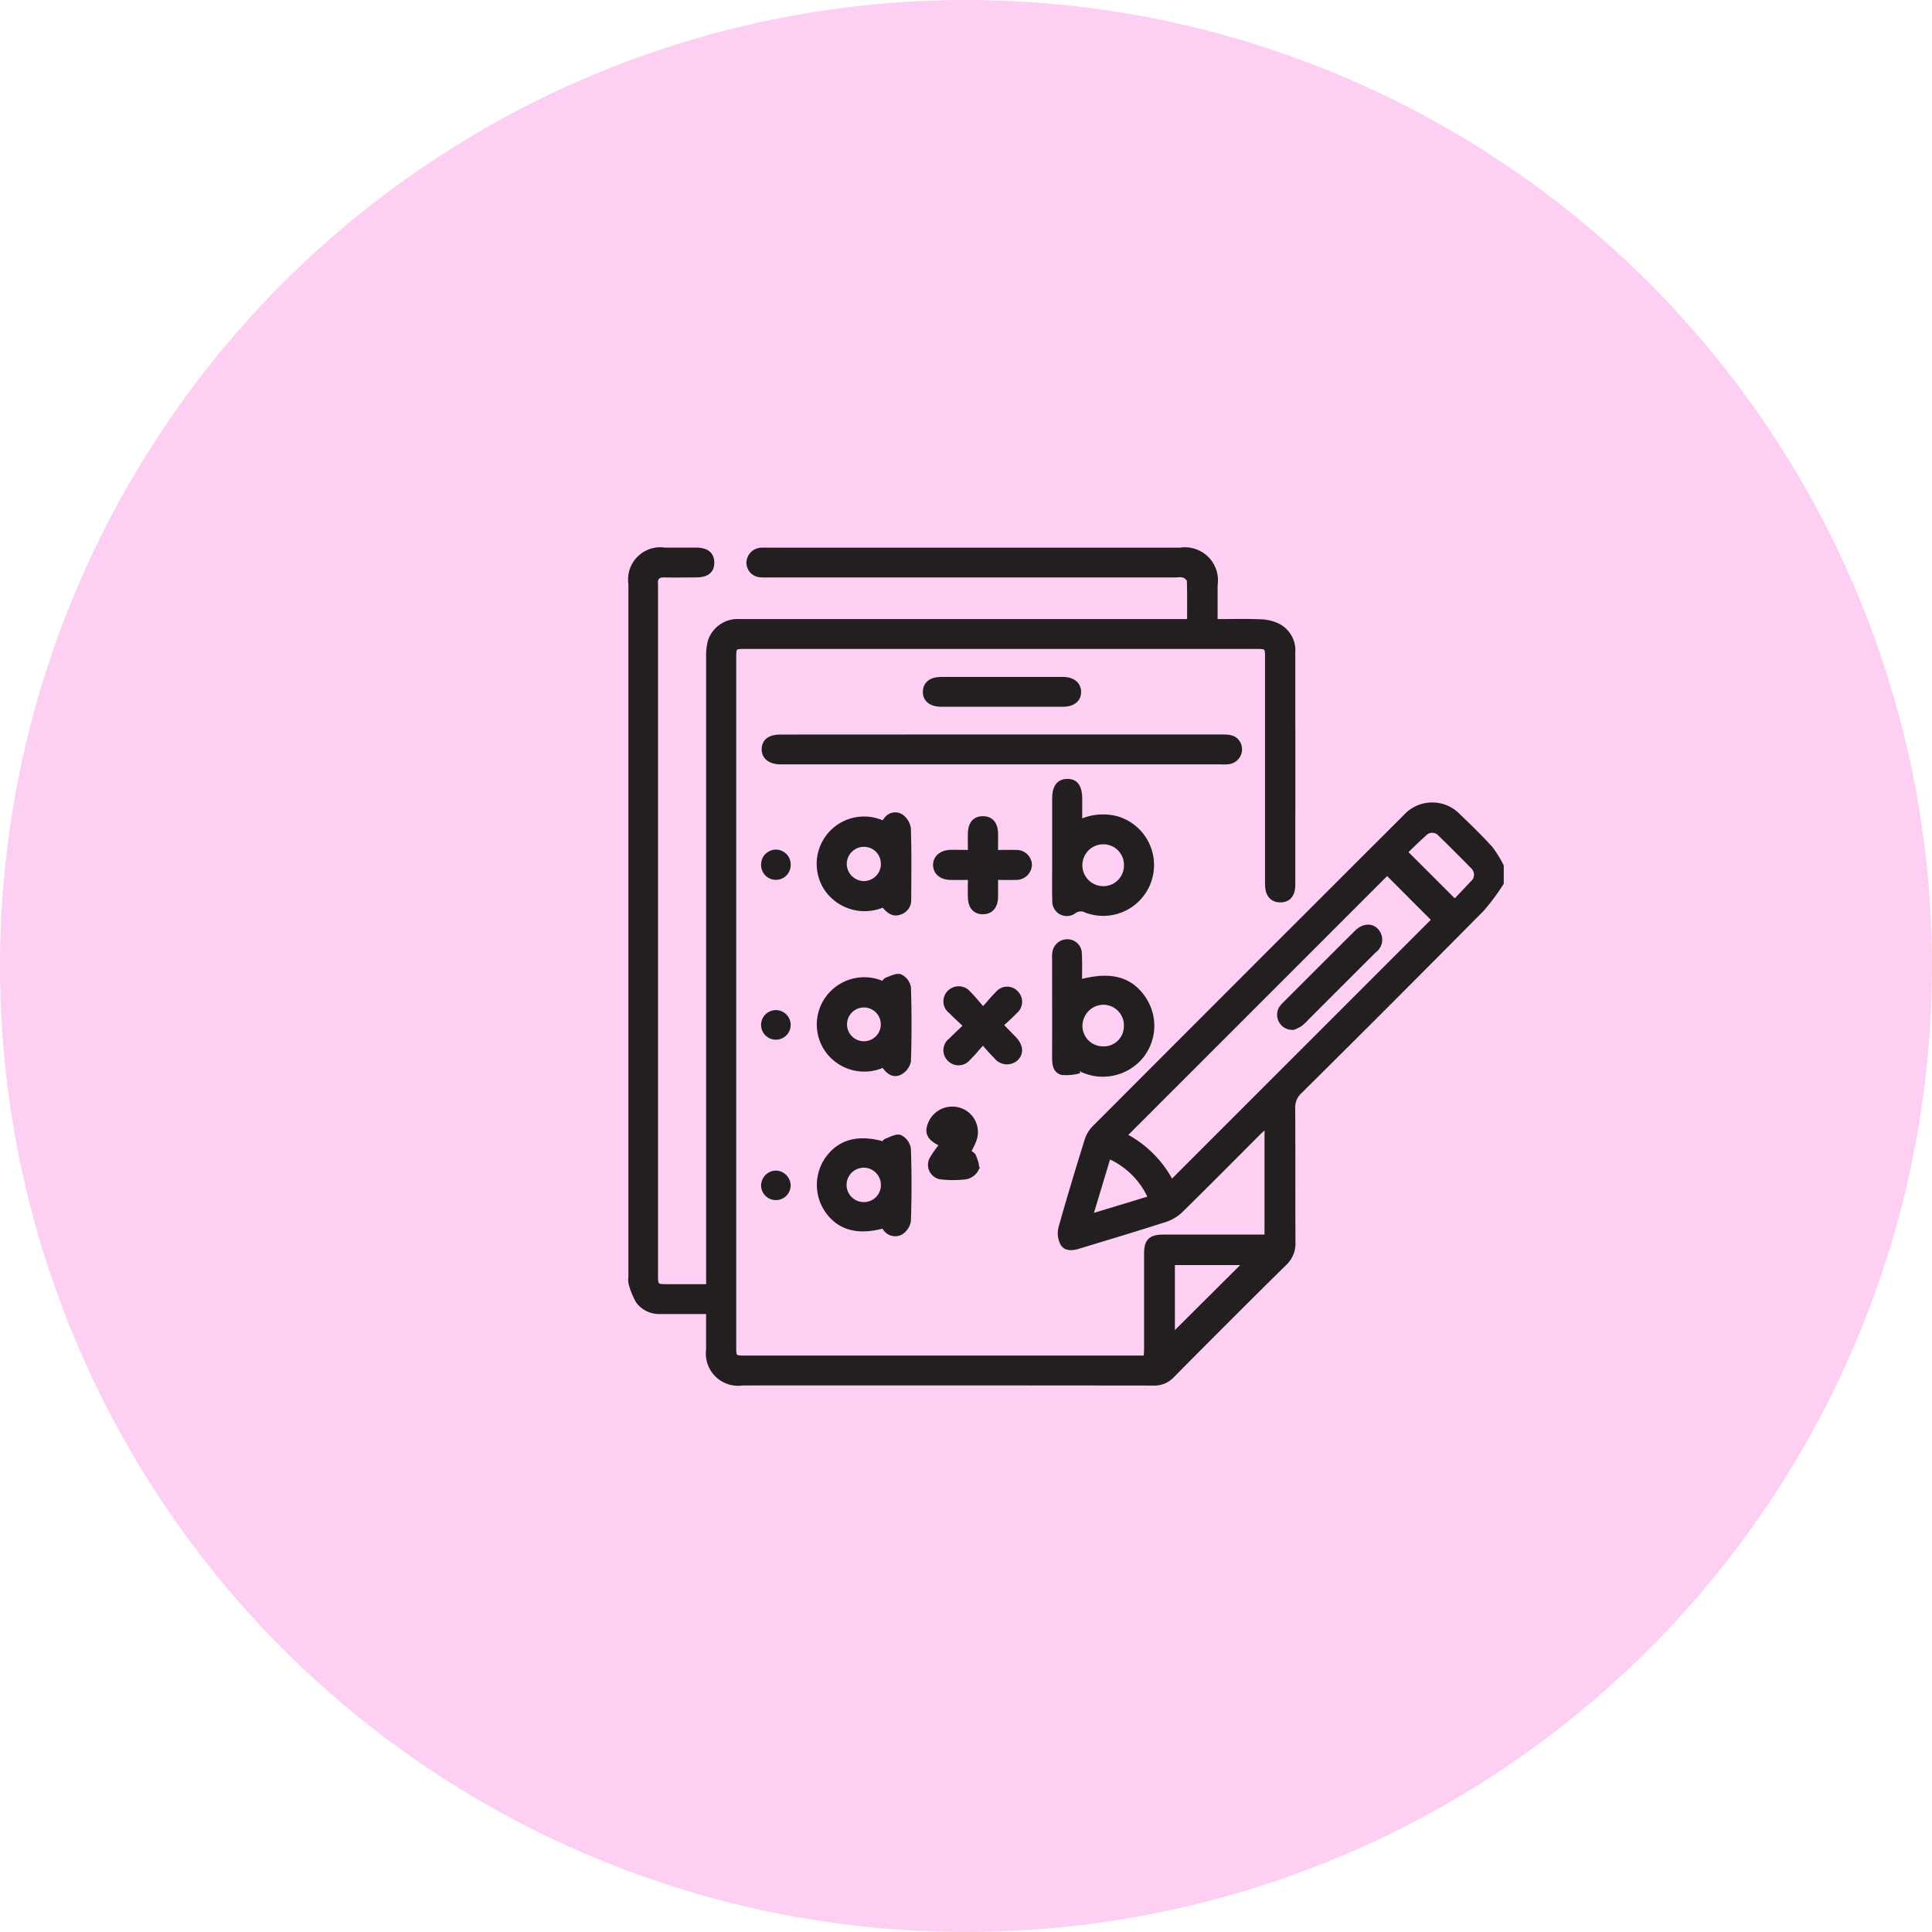 <svg xmlns="http://www.w3.org/2000/svg" width="116" height="116" viewBox="0 0 116 116"><g id="Group_484" data-name="Group 484" transform="translate(-920 -4661)"><circle id="Ellipse_238" data-name="Ellipse 238" cx="58" cy="58" r="58" transform="translate(920 4661)" fill="#fdcff3"></circle><g id="dVmkD4" transform="translate(914.31 4516.06)"><g id="Group_329" data-name="Group 329" transform="translate(43.528 177.94)"><path id="Path_1088" data-name="Path 1088" d="M95.853,197.964a13.321,13.321,0,0,1-1.167,1.573q-5.447,5.5-10.941,10.949a1.25,1.25,0,0,0-.414.977c.017,2.69,0,5.381.016,8.071a1.629,1.629,0,0,1-.518,1.265q-3.4,3.357-6.758,6.751a1.462,1.462,0,0,1-1.131.456Q62.6,227.992,50.266,228a1.809,1.809,0,0,1-2.056-2.025c0-.73,0-1.459,0-2.266-.967,0-1.9,0-2.824,0A1.6,1.6,0,0,1,44,223.09a4.444,4.444,0,0,1-.449-1.1,1.128,1.128,0,0,1-.006-.356q0-20.817,0-41.634a1.81,1.81,0,0,1,2.071-2.055c.63,0,1.26,0,1.89,0,.614,0,.936.266.946.758.011.517-.305.777-.962.781-.63,0-1.26.015-1.89,0-.4-.012-.57.15-.527.546a1.887,1.887,0,0,1,0,.2q0,20.587,0,41.174c0,.765,0,.765.76.765h2.379v-.725q0-18.493,0-36.985a3.6,3.6,0,0,1,.1-1.008,1.75,1.75,0,0,1,1.805-1.215q5.568,0,11.136,0H77.09c0-.837.012-1.631-.014-2.424,0-.111-.181-.257-.31-.31a1.259,1.259,0,0,0-.455-.016H51.944c-.187,0-.375.007-.562-.006a.756.756,0,0,1-.75-.748.791.791,0,0,1,.731-.78,3.85,3.85,0,0,1,.408-.006H76.548a1.861,1.861,0,0,1,2.124,2.127c0,.7,0,1.393,0,2.164.939,0,1.852-.026,2.763.013a2.532,2.532,0,0,1,1.059.284,1.67,1.67,0,0,1,.842,1.586q.006,6.973,0,13.946c0,.619-.283.929-.779.929s-.788-.335-.788-.975q0-6.769,0-13.537c0-.7,0-.705-.7-.705h-30.6c-.7,0-.7,0-.7.7q0,20.638,0,41.276c0,.7,0,.7.7.7H74.481c.01-.2.026-.381.026-.56q0-2.835,0-5.67c0-.782.251-1.031,1.04-1.032q2.81,0,5.619,0h.572v-6.656c-.2.179-.344.3-.482.442-1.542,1.541-3.074,3.091-4.63,4.617a2.477,2.477,0,0,1-.932.581c-1.744.563-3.5,1.087-5.253,1.62-.358.109-.774.155-.972-.2a1.366,1.366,0,0,1-.1-.948c.494-1.764,1.028-3.518,1.572-5.268a1.84,1.84,0,0,1,.438-.726q9.327-9.348,18.673-18.677a2.184,2.184,0,0,1,3.231-.034c.653.622,1.3,1.253,1.907,1.921a6.69,6.69,0,0,1,.663,1.071Zm-6.877-.6L73.23,213.111a6.573,6.573,0,0,1,2.8,2.8l15.744-15.743ZM76.107,225.1l4.348-4.327H76.107Zm16.933-26.042c.343-.364.694-.731,1.039-1.1a.649.649,0,0,0,.012-.992q-.96-.983-1.945-1.941a.623.623,0,0,0-.916-.015c-.4.357-.785.741-1.151,1.09ZM71.186,217.95l3.565-1.083a4.845,4.845,0,0,0-2.491-2.483Z" transform="translate(-43.528 -177.94)" fill="#231f20" stroke="#231f20" stroke-width="0.25"></path><path id="Path_1089" data-name="Path 1089" d="M136.192,287.551q6.637,0,13.275,0c.417,0,.793.043.973.48a.773.773,0,0,1-.644,1.055,3.48,3.48,0,0,1-.459.009h-26.4c-.66,0-1.041-.3-1.032-.792s.357-.748,1.009-.748Q129.555,287.55,136.192,287.551Z" transform="translate(-113.884 -276.326)" fill="#231f20" stroke="#231f20" stroke-width="0.25"></path><path id="Path_1090" data-name="Path 1090" d="M293.739,410.12c1.866-.506,3.076-.161,3.863,1.054a2.929,2.929,0,0,1-.23,3.508,3,3,0,0,1-3.669.671l.015.148a2.992,2.992,0,0,1-1.063.1c-.463-.129-.464-.6-.463-1.026.008-1.924,0-3.847,0-5.771a2.262,2.262,0,0,1,.011-.408.778.778,0,0,1,.766-.692.741.741,0,0,1,.759.735C293.758,408.985,293.739,409.529,293.739,410.12Zm2.766,2.66a1.368,1.368,0,0,0-1.379-1.395,1.4,1.4,0,0,0-1.362,1.374,1.36,1.36,0,0,0,1.392,1.377A1.329,1.329,0,0,0,296.5,412.78Z" transform="translate(-266.735 -384.184)" fill="#231f20" stroke="#231f20" stroke-width="0.25"></path><path id="Path_1091" data-name="Path 1091" d="M293.729,316.119a3.278,3.278,0,0,1,2.2-.2,2.926,2.926,0,1,1-1.847,5.548.662.662,0,0,0-.725.066.75.75,0,0,1-1.174-.677c-.023-.73-.006-1.462-.006-2.193q0-1.964,0-3.927c0-.689.255-1.038.761-1.052.532-.014.788.327.792,1.065C293.731,315.188,293.729,315.624,293.729,316.119Zm2.756,2.62a1.358,1.358,0,0,0-1.34-1.38,1.382,1.382,0,0,0-.049,2.764A1.364,1.364,0,0,0,296.485,318.739Z" transform="translate(-266.715 -299.791)" fill="#231f20" stroke="#231f20" stroke-width="0.25"></path><path id="Path_1092" data-name="Path 1092" d="M158.044,433.349a2.746,2.746,0,0,1-3.337-.839,2.7,2.7,0,0,1,0-3.23,2.731,2.731,0,0,1,3.314-.853c.067-.073.128-.2.221-.232.271-.095.6-.272.822-.192a.919.919,0,0,1,.509.666c.046,1.478.049,2.959,0,4.437a1.034,1.034,0,0,1-.548.7C158.61,434,158.286,433.712,158.044,433.349Zm-1.148-3.6a1.139,1.139,0,1,0-.043,2.278,1.139,1.139,0,1,0,.043-2.278Z" transform="translate(-142.842 -402.384)" fill="#231f20" stroke="#231f20" stroke-width="0.25"></path><path id="Path_1093" data-name="Path 1093" d="M158.1,338.638a2.793,2.793,0,0,1-3.388-.927,2.719,2.719,0,0,1,3.374-4.02c.049-.056.106-.116.157-.182a.678.678,0,0,1,.9-.236,1.094,1.094,0,0,1,.487.746c.047,1.425.027,2.853.02,4.28a.777.777,0,0,1-.541.781C158.653,339.249,158.381,338.971,158.1,338.638Zm-.023-2.486a1.135,1.135,0,0,0-1.127-1.143,1.159,1.159,0,0,0-1.17,1.16,1.171,1.171,0,0,0,1.133,1.148A1.156,1.156,0,0,0,158.082,336.152Z" transform="translate(-142.903 -317.29)" fill="#231f20" stroke="#231f20" stroke-width="0.25"></path><path id="Path_1094" data-name="Path 1094" d="M158.09,522.646c.047-.052.091-.146.159-.17.283-.1.619-.305.847-.224a.958.958,0,0,1,.523.7q.074,2.168,0,4.339a1.034,1.034,0,0,1-.507.729.737.737,0,0,1-1-.412c-1.554.43-2.672.121-3.4-.917a2.741,2.741,0,0,1-.009-3.112C155.449,522.526,156.555,522.215,158.09,522.646Zm-.022,2.482a1.161,1.161,0,0,0-1.123-1.156,1.158,1.158,0,1,0,.007,2.315A1.145,1.145,0,0,0,158.068,525.128Z" transform="translate(-142.89 -486.987)" fill="#231f20" stroke="#231f20" stroke-width="0.25"></path><path id="Path_1095" data-name="Path 1095" d="M230.667,438.509c-.337.374-.582.681-.863.95a.767.767,0,0,1-1.173.03.755.755,0,0,1,.1-1.13c.27-.279.558-.54.893-.863-.328-.312-.618-.57-.887-.848a.762.762,0,0,1-.079-1.168.79.79,0,0,1,1.174.071c.277.274.521.581.851.955.333-.374.576-.679.853-.949a.749.749,0,0,1,1.128-.05.762.762,0,0,1-.036,1.132c-.255.272-.54.517-.857.816.286.295.542.554.793.818.406.429.441.883.1,1.21a.836.836,0,0,1-1.219-.129C231.2,439.117,230.982,438.856,230.667,438.509Z" transform="translate(-209.492 -408.909)" fill="#231f20" stroke="#231f20" stroke-width="0.25"></path><path id="Path_1096" data-name="Path 1096" d="M224.48,337.5c0-.429-.013-.8,0-1.166.024-.571.306-.868.789-.86s.755.329.77.887c.01.355,0,.71,0,1.141.421,0,.807-.013,1.191,0a.793.793,0,0,1,.843.767.81.81,0,0,1-.843.779c-.371.014-.743,0-1.191,0,0,.412.008.8,0,1.178-.015.556-.3.878-.772.885s-.764-.287-.787-.861c-.016-.386,0-.773,0-1.2-.436,0-.807.006-1.178,0-.545-.011-.9-.306-.913-.756s.344-.78.916-.8C223.675,337.489,224.044,337.5,224.48,337.5Z" transform="translate(-204.078 -319.343)" fill="#231f20" stroke="#231f20" stroke-width="0.25"></path><path id="Path_1097" data-name="Path 1097" d="M221.028,255.346c-1.224,0-2.447,0-3.671,0-.617,0-.984-.307-.967-.788s.371-.75.963-.75q3.671,0,7.342,0c.577,0,.945.308.947.772s-.35.764-.942.766C223.475,255.349,222.252,255.345,221.028,255.346Z" transform="translate(-198.693 -246.038)" fill="#231f20" stroke="#231f20" stroke-width="0.25"></path><path id="Path_1098" data-name="Path 1098" d="M219.256,507.954c-.749-.342-.929-.69-.676-1.283a1.441,1.441,0,0,1,1.877-.753,1.4,1.4,0,0,1,.772,1.774c-.086.236-.21.458-.325.7.1.085.257.151.3.259.092.257.238.572.159.79a.921.921,0,0,1-.628.479,6.274,6.274,0,0,1-1.425.016.758.758,0,0,1-.607-1.191C218.862,508.471,219.068,508.219,219.256,507.954Z" transform="translate(-200.562 -472.24)" fill="#231f20" stroke="#231f20" stroke-width="0.25"></path><path id="Path_1099" data-name="Path 1099" d="M123.045,355.969a.763.763,0,1,1-1.524-.009.762.762,0,0,1,1.524.009Z" transform="translate(-113.535 -337.065)" fill="#231f20" stroke="#231f20" stroke-width="0.25"></path><path id="Path_1100" data-name="Path 1100" d="M122.272,543.352a.78.78,0,0,1,.772.777.763.763,0,0,1-1.525.018A.778.778,0,0,1,122.272,543.352Z" transform="translate(-113.535 -505.943)" fill="#231f20" stroke="#231f20" stroke-width="0.25"></path><path id="Path_1101" data-name="Path 1101" d="M123.037,450.189a.763.763,0,1,1-1.525-.07.763.763,0,0,1,1.525.07Z" transform="translate(-113.528 -421.617)" fill="#231f20" stroke="#231f20" stroke-width="0.25"></path><path id="Path_1102" data-name="Path 1102" d="M424.923,405.172a.783.783,0,0,1-.773-1.132,1.491,1.491,0,0,1,.258-.313q2.145-2.15,4.3-4.294c.45-.447,1.021-.431,1.3.031a.813.813,0,0,1-.228,1.089q-2.043,2.036-4.08,4.077a2.665,2.665,0,0,1-.372.347A2.515,2.515,0,0,1,424.923,405.172Z" transform="translate(-385.099 -376.465)" fill="#231f20" stroke="#231f20" stroke-width="0.25"></path></g></g></g></svg>
